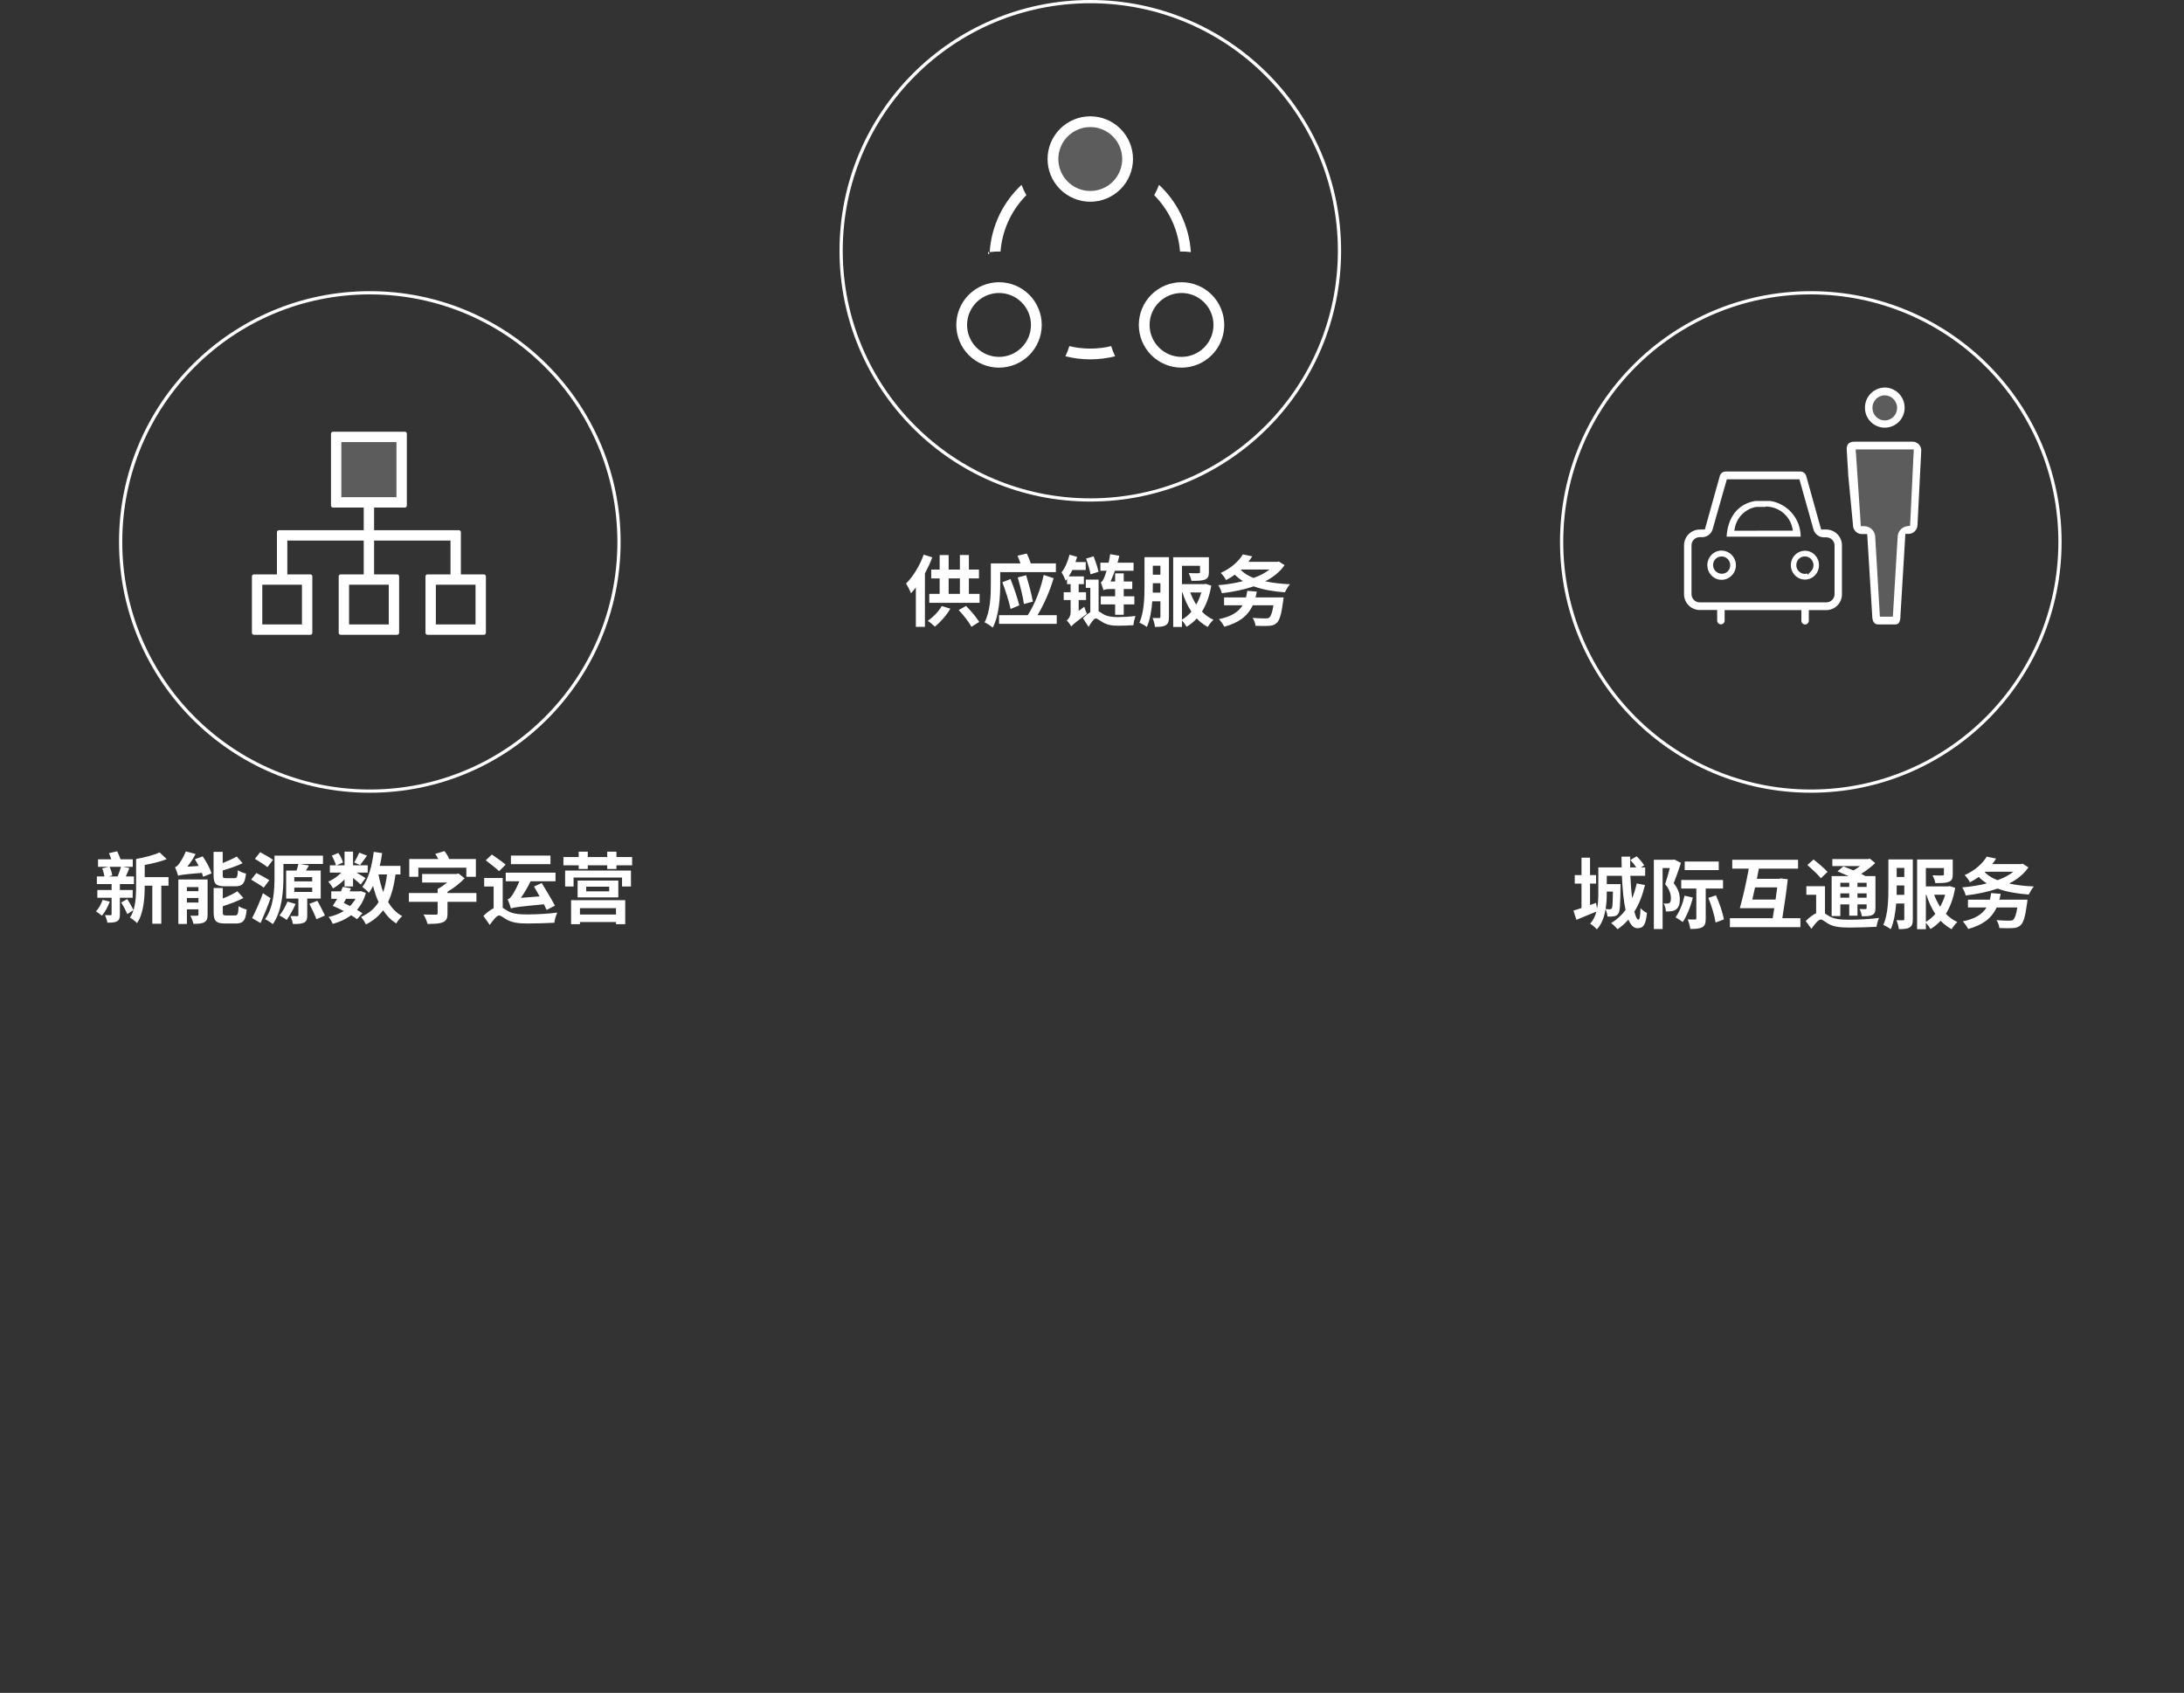 <svg width="676" height="524" viewBox="0 0 676 524" fill="none" xmlns="http://www.w3.org/2000/svg">
<rect x="0" y="0" width="676" height="524" fill="#333333" stroke="none"/>
<circle cx="337.477" cy="77.626" r="77.126" stroke="white"/>
<circle cx="560.489" cy="167.751" r="77.126" stroke="white"/>
<circle cx="114.47" cy="167.751" r="77.126" stroke="white"/>
<path d="M499.233 275.975H497.337V276.455C497.337 277.943 497.265 279.671 496.977 281.375C497.577 281.447 498.033 281.447 498.297 281.447C498.561 281.447 498.729 281.375 498.897 281.159C499.113 280.799 499.185 279.527 499.233 275.975ZM506.601 273.455L509.169 273.935C508.401 277.079 507.345 279.863 505.881 282.167C506.265 283.751 506.697 284.663 507.153 284.663C507.513 284.663 507.705 283.535 507.777 281.087C508.305 281.687 509.121 282.311 509.769 282.575C509.409 286.271 508.665 287.303 506.817 287.303C505.641 287.303 504.729 286.295 504.033 284.639C503.049 285.791 501.921 286.775 500.673 287.615C500.289 287.135 499.281 286.127 498.681 285.719C500.457 284.663 501.921 283.319 503.145 281.663C502.521 278.759 502.185 275.015 502.017 271.079H497.337V273.671H501.609C501.609 273.671 501.609 274.319 501.585 274.631C501.513 279.983 501.417 282.119 500.937 282.767C500.553 283.295 500.193 283.511 499.617 283.607C499.137 283.703 498.369 283.727 497.553 283.703C497.481 282.983 497.289 282.047 496.953 281.447C496.569 283.751 495.801 286.007 494.265 287.663C493.881 287.183 492.801 286.271 492.201 285.911C493.161 284.831 493.785 283.511 494.121 282.167C492.009 283.031 489.753 283.967 487.929 284.711L487.017 281.855C487.737 281.663 488.577 281.375 489.513 281.063V273.503H487.425V270.863H489.513V265.487H492.153V270.863H494.025V273.503H492.153V280.127L494.001 279.479L494.337 281.231C494.673 279.623 494.721 277.919 494.721 276.455V268.487H501.945C501.921 267.359 501.897 266.255 501.897 265.151H504.585C504.561 266.279 504.561 267.383 504.585 268.487H506.457C505.977 267.743 505.281 266.879 504.633 266.207L506.577 265.055C507.465 265.895 508.473 267.071 508.905 267.863L507.897 268.487H509.217V271.079H504.633C504.753 273.599 504.921 275.975 505.185 278.015C505.785 276.623 506.241 275.087 506.601 273.455ZM531.993 266.663V269.327H521.457V266.663H531.993ZM518.265 266.039L520.305 267.095C519.633 269.111 518.793 271.511 518.049 273.383C519.609 275.279 519.945 276.959 519.945 278.375C519.945 279.911 519.585 280.943 518.745 281.519C518.361 281.807 517.857 281.975 517.281 282.047C516.825 282.119 516.201 282.119 515.625 282.119C515.601 281.399 515.361 280.343 514.929 279.647C515.385 279.671 515.745 279.695 516.033 279.671C516.297 279.671 516.537 279.623 516.753 279.503C517.065 279.263 517.185 278.735 517.185 278.063C517.185 276.911 516.849 275.351 515.409 273.671C515.889 272.207 516.441 270.263 516.849 268.679H514.617V287.567H511.905V266.135H517.809L518.265 266.039ZM521.409 277.247L523.977 277.823C523.305 280.607 522.081 283.559 520.857 285.407C520.353 284.999 519.225 284.255 518.601 283.943C519.849 282.287 520.857 279.719 521.409 277.247ZM533.313 275.039H527.961V284.303C527.961 285.719 527.745 286.535 526.857 287.015C525.993 287.495 524.793 287.543 523.185 287.543C523.089 286.703 522.753 285.455 522.369 284.591C523.329 284.639 524.313 284.615 524.649 284.615C524.961 284.615 525.057 284.543 525.057 284.255V275.039H520.377V272.375H533.313V275.039ZM528.777 277.919L531.129 277.127C532.209 279.551 533.265 282.599 533.577 284.591L531.009 285.551C530.745 283.583 529.785 280.391 528.777 277.919ZM542.385 278.447H549.585C549.777 277.127 549.945 275.807 550.089 274.679H543.225C542.937 275.999 542.649 277.295 542.385 278.447ZM551.673 284.207H557.265V286.991H535.449V284.207H548.697C548.841 283.223 549.009 282.191 549.177 281.111H538.521C539.433 277.895 540.585 272.903 541.281 268.871H536.169V266.135H556.545V268.871H544.401C544.185 269.903 543.993 270.935 543.801 272.015H550.689L551.169 271.895L553.353 272.159C552.993 275.615 552.297 280.271 551.673 284.207ZM572.385 273.239H569.625V274.535H572.385V273.239ZM577.761 274.535V273.239H574.929V274.535H577.761ZM574.929 277.871H577.761V276.527H574.929V277.871ZM569.625 277.871H572.385V276.527H569.625V277.871ZM569.625 279.935V283.535H566.937V271.175H572.169C570.993 270.647 569.793 270.119 568.737 269.687L570.585 268.175C571.497 268.511 572.625 268.967 573.705 269.423C574.401 269.015 575.097 268.559 575.721 268.079H567.153V265.919H578.169L578.745 265.775L580.425 267.143C579.225 268.295 577.665 269.519 576.081 270.479C576.537 270.695 576.969 270.935 577.329 271.127L577.281 271.175H580.497V281.063C580.497 282.239 580.281 282.815 579.513 283.199C578.769 283.607 577.713 283.607 576.297 283.607C576.177 282.911 575.889 281.999 575.577 281.375C576.345 281.399 577.161 281.399 577.401 281.399C577.689 281.375 577.761 281.279 577.761 281.039V279.935H574.929V283.439H572.385V279.935H569.625ZM565.665 269.879L563.601 271.847C562.737 270.719 560.841 268.991 559.425 267.743L561.345 266.039C562.761 267.143 564.729 268.823 565.665 269.879ZM564.873 274.319V282.743C565.233 282.983 565.665 283.295 566.217 283.607C567.801 284.543 569.937 284.687 572.529 284.687C575.121 284.687 579.105 284.471 581.601 284.135C581.289 284.855 580.881 286.127 580.833 286.871C578.985 286.967 575.001 287.111 572.457 287.111C569.457 287.111 567.513 286.847 565.857 285.911C564.897 285.335 564.105 284.615 563.577 284.615C562.857 284.615 561.681 286.031 560.673 287.495L558.921 285.095C559.977 284.015 561.105 283.151 562.137 282.671V276.959H559.113V274.319H564.873ZM587.049 276.983H589.425V274.079H587.073V274.727C587.073 275.447 587.073 276.191 587.049 276.983ZM589.425 268.655H587.073V271.439H589.425V268.655ZM592.065 266.015V284.471C592.065 285.791 591.873 286.583 591.081 287.063C590.337 287.519 589.305 287.591 587.745 287.591C587.673 286.847 587.337 285.551 586.977 284.831C587.841 284.879 588.729 284.855 589.017 284.855C589.305 284.855 589.425 284.759 589.425 284.423V279.671H586.905C586.689 282.479 586.209 285.431 585.225 287.615C584.721 287.207 583.545 286.535 582.921 286.295C584.409 283.031 584.505 278.231 584.505 274.727V266.015H592.065ZM596.097 276.935V285.335C597.177 284.735 598.137 283.895 599.025 282.887C597.849 281.135 596.961 279.119 596.241 276.935H596.097ZM602.073 276.935H598.665C599.145 278.255 599.769 279.527 600.513 280.679C601.161 279.551 601.689 278.279 602.073 276.935ZM603.465 274.271L605.169 274.823C604.617 278.063 603.633 280.703 602.289 282.863C603.321 283.919 604.521 284.807 605.841 285.383C605.265 285.911 604.473 286.919 604.065 287.615C602.817 286.919 601.665 286.031 600.657 284.999C599.745 286.007 598.689 286.871 597.513 287.567C597.225 287.015 596.625 286.175 596.097 285.647V287.615H593.385V266.039H604.425V270.671C604.425 271.919 604.161 272.591 603.153 272.975C602.217 273.335 600.849 273.335 599.025 273.335C598.905 272.591 598.521 271.631 598.185 270.935C599.385 271.007 600.801 271.007 601.185 270.983C601.569 270.959 601.689 270.887 601.689 270.599V268.679H596.097V274.367H603.033L603.465 274.271ZM618.849 278.471H627.561C627.561 278.471 627.489 279.239 627.417 279.623C626.889 283.703 626.289 285.623 625.401 286.391C624.705 287.039 623.937 287.231 622.857 287.279C621.969 287.327 620.433 287.327 618.849 287.255C618.801 286.511 618.441 285.479 617.961 284.807C619.521 284.951 621.249 284.975 621.969 284.975C622.473 284.975 622.809 284.951 623.121 284.711C623.601 284.327 624.057 283.151 624.417 280.895H618.009C616.377 284.399 613.545 286.343 609.201 287.543C608.913 286.943 608.073 285.743 607.545 285.191C611.049 284.471 613.473 283.175 614.865 280.895H609.129V278.471H615.921C616.065 277.823 616.209 277.175 616.305 276.431L619.257 276.671C619.137 277.319 619.017 277.895 618.849 278.471ZM614.481 269.831L614.313 269.975C615.297 270.983 616.617 271.799 618.273 272.447C620.193 271.751 621.873 270.887 623.193 269.831H614.481ZM626.049 267.335L627.849 268.487C626.409 270.575 624.345 272.207 621.873 273.479C624.153 273.983 626.745 274.271 629.529 274.391C628.953 275.015 628.305 276.143 627.945 276.887C624.273 276.623 621.009 276.047 618.297 275.039C615.225 276.095 611.841 276.767 608.457 277.175C608.265 276.455 607.785 275.327 607.353 274.679C609.969 274.463 612.585 274.055 614.985 273.431C614.049 272.879 613.233 272.207 612.465 271.439C611.649 272.015 610.761 272.591 609.753 273.095C609.417 272.423 608.625 271.343 608.097 270.887C611.481 269.351 613.713 267.191 614.937 265.151L617.841 265.751C617.481 266.327 617.097 266.903 616.665 267.455H625.641L626.049 267.335Z" fill="white"/>
<path fill-rule="evenodd" clip-rule="evenodd" d="M573.536 162.508L573.537 162.456L572.074 147.137C572.067 146.545 571.949 144.766 571.834 143.043L571.829 142.957C571.707 141.131 571.592 139.386 571.588 138.897C571.626 138.2 571.801 137.774 571.988 137.506C572.176 137.238 572.426 137.059 572.727 136.937C573.303 136.702 573.954 136.705 574.508 136.712C574.585 136.713 574.661 136.713 574.732 136.713H592.001C592.711 136.721 593.389 137.008 593.889 137.511C594.385 138.01 594.666 138.681 594.675 139.383L593.515 162.42L593.515 162.447C593.516 163.175 593.231 163.875 592.722 164.396L592.717 164.401L592.706 164.412C592.465 164.67 592.175 164.876 591.853 165.018C591.533 165.16 591.188 165.236 590.838 165.242H589.759L588.237 190.512V190.543C588.237 191.52 588.087 192.239 587.822 192.682C587.706 192.876 587.569 193.018 587.393 193.116C587.216 193.214 586.973 193.282 586.623 193.282H581.38C580.676 193.282 580.267 193.018 579.994 192.626C579.684 192.18 579.488 191.472 579.488 190.543V190.511L577.941 165.3H576.202C575.852 165.294 575.507 165.218 575.187 165.076C574.865 164.934 574.575 164.728 574.334 164.47L574.321 164.457C573.815 163.935 573.533 163.235 573.536 162.508ZM590.351 162.866L591.22 162.755L592.358 139.105H574.382L575.972 162.874H577.049C577.912 162.88 578.741 163.214 579.367 163.809C579.993 164.404 580.37 165.217 580.419 166.079L581.869 190.891H585.889L587.375 166.081L587.375 166.073C587.417 165.274 587.737 164.515 588.281 163.929C588.825 163.343 589.558 162.967 590.351 162.866Z" fill="white"/>
<path fill-rule="evenodd" clip-rule="evenodd" d="M577.249 126.238L577.249 126.228C577.233 124.581 577.871 122.994 579.024 121.817C580.175 120.642 581.743 119.971 583.387 119.95C585.03 119.971 586.598 120.642 587.749 121.817C588.902 122.994 589.54 124.581 589.524 126.228V126.238C589.524 127.045 589.366 127.843 589.057 128.587C588.749 129.332 588.297 130.009 587.727 130.579C587.157 131.148 586.48 131.601 585.735 131.909C584.991 132.217 584.193 132.376 583.387 132.376C582.58 132.376 581.782 132.217 581.038 131.909C580.293 131.601 579.616 131.148 579.046 130.579C578.477 130.009 578.024 129.332 577.716 128.587C577.407 127.843 577.249 127.045 577.249 126.238ZM582.632 130.059C583.381 130.21 584.159 130.131 584.862 129.832L584.872 129.828L584.874 129.827C585.683 129.471 586.346 128.851 586.756 128.069C587.166 127.286 587.298 126.388 587.13 125.521C586.962 124.654 586.505 123.869 585.834 123.296C585.162 122.723 584.315 122.394 583.433 122.365L583.413 122.364L583.394 122.365C582.631 122.367 581.887 122.598 581.256 123.027C580.626 123.455 580.139 124.062 579.855 124.768C579.568 125.473 579.491 126.245 579.634 126.992C579.777 127.74 580.134 128.431 580.663 128.98L580.663 128.981L580.665 128.983C581.197 129.532 581.882 129.907 582.632 130.059Z" fill="white"/>
<path fill-rule="evenodd" clip-rule="evenodd" d="M563.684 163.906H565.305C566.589 163.923 567.814 164.444 568.717 165.357C569.621 166.272 570.127 167.506 570.127 168.791L570.127 183.873L570.127 183.889C570.138 184.532 570.021 185.171 569.783 185.769C569.546 186.367 569.193 186.912 568.744 187.372C568.296 187.833 567.76 188.201 567.169 188.455C566.58 188.708 565.947 188.842 565.306 188.85H559.872V192.133C559.872 192.439 559.75 192.733 559.534 192.949C559.317 193.166 559.023 193.288 558.717 193.288C558.41 193.288 558.117 193.166 557.9 192.949C557.683 192.733 557.562 192.439 557.562 192.133V188.85H533.816V192.098C533.816 192.404 533.694 192.698 533.478 192.915C533.261 193.131 532.967 193.253 532.661 193.253C532.354 193.253 532.061 193.131 531.844 192.915C531.627 192.698 531.506 192.404 531.506 192.098V188.816H526.072C524.78 188.799 523.547 188.271 522.644 187.348C521.739 186.423 521.237 185.177 521.25 183.883L521.25 168.791C521.25 167.506 521.757 166.272 522.661 165.357C523.563 164.444 524.789 163.923 526.072 163.906H527.693L532.314 147.355L532.316 147.346C532.424 146.946 532.661 146.593 532.989 146.34C533.317 146.088 533.718 145.95 534.131 145.948L557.238 145.948L557.241 145.948C557.658 145.947 558.063 146.083 558.394 146.336C558.726 146.589 558.964 146.944 559.073 147.346L563.684 163.906ZM530.12 163.749L530.116 163.766C529.926 164.477 529.507 165.107 528.925 165.558C528.344 166.008 527.632 166.256 526.897 166.263L526.066 166.263L526.049 166.263C525.386 166.274 524.753 166.544 524.287 167.017C523.821 167.491 523.56 168.128 523.56 168.791V183.858C523.553 184.188 523.609 184.515 523.727 184.823C523.847 185.136 524.028 185.422 524.259 185.665C524.491 185.908 524.768 186.102 525.076 186.236C525.383 186.37 525.714 186.442 526.05 186.447L565.312 186.447L565.321 186.447C565.987 186.442 566.624 186.174 567.094 185.701C567.337 185.46 567.528 185.172 567.656 184.854C567.784 184.539 567.846 184.202 567.84 183.862V168.864C567.844 168.199 567.586 167.559 567.121 167.083C566.655 166.605 566.019 166.331 565.351 166.321H564.506C563.773 166.312 563.063 166.063 562.484 165.614C561.903 165.163 561.486 164.534 561.297 163.824L556.962 148.351H534.5L530.12 163.749Z" fill="white"/>
<path d="M547.779 157.538C547.801 157.542 547.824 157.546 547.847 157.549C547.836 157.547 547.825 157.546 547.814 157.544C547.802 157.542 547.79 157.54 547.779 157.538Z" fill="white"/>
<path fill-rule="evenodd" clip-rule="evenodd" d="M543.336 155.061H547.948C550.579 155.48 552.98 156.829 554.708 158.873C556.425 160.902 557.356 163.473 557.346 166.118H534.43C534.481 164.745 534.792 162.536 535.852 160.44C537.074 158.025 539.291 155.752 543.336 155.061ZM536.953 163.515L536.817 164.273L554.957 164.26L554.794 163.485C554.422 161.712 553.487 160.106 552.129 158.907C550.771 157.707 549.063 156.978 547.257 156.828L546.56 156.769V156.895H543.669L543.615 156.904C541.96 157.188 540.432 157.975 539.24 159.158C538.048 160.341 537.25 161.862 536.953 163.515Z" fill="white"/>
<path d="M532.83 172.886L532.813 172.243L532.816 172.243L532.819 172.243L532.83 172.886Z" fill="white"/>
<path d="M534.733 174.116L535.326 173.867L535.325 173.865L535.324 173.863L534.733 174.116Z" fill="white"/>
<path d="M534.352 176.358L534.326 176.378C534.339 176.366 534.351 176.353 534.363 176.339C534.367 176.334 534.372 176.329 534.376 176.324L534.352 176.358Z" fill="white"/>
<path fill-rule="evenodd" clip-rule="evenodd" d="M537.232 174.128L537.232 174.13C537.422 175.145 537.259 176.195 536.771 177.106C536.284 178.016 535.501 178.733 534.552 179.138C533.741 179.477 532.847 179.561 531.987 179.381C531.126 179.201 530.341 178.763 529.734 178.127C529.112 177.477 528.694 176.659 528.531 175.774C528.368 174.89 528.468 173.977 528.817 173.148L528.819 173.143C529.156 172.325 529.731 171.626 530.469 171.139C531.206 170.653 532.07 170.399 532.952 170.409C533.98 170.451 534.963 170.842 535.74 171.516C536.52 172.192 537.046 173.113 537.232 174.128ZM534.851 176.775L534.843 176.767C535.184 176.389 535.412 175.923 535.502 175.422C535.596 174.897 535.535 174.355 535.325 173.865C535.118 173.374 534.768 172.956 534.32 172.667C533.873 172.378 533.349 172.23 532.816 172.243C532.121 172.256 531.459 172.543 530.976 173.042L530.972 173.046C530.486 173.556 530.222 174.238 530.238 174.942C530.249 175.473 530.417 175.99 530.72 176.426C531.023 176.861 531.446 177.197 531.938 177.392C532.428 177.595 532.968 177.646 533.487 177.537C534.008 177.427 534.484 177.161 534.851 176.775Z" fill="white"/>
<path fill-rule="evenodd" clip-rule="evenodd" d="M561.691 171.717L561.692 171.718C562.424 172.448 562.887 173.405 563.003 174.432C563.119 175.459 562.883 176.495 562.332 177.37L562.331 177.372C561.795 178.232 560.972 178.875 560.009 179.189C559.046 179.503 558.004 179.467 557.065 179.089C556.117 178.693 555.333 177.984 554.844 177.08C554.355 176.175 554.191 175.129 554.379 174.118L554.381 174.11C554.554 173.105 555.072 172.191 555.846 171.527C556.619 170.862 557.599 170.488 558.618 170.467C559.188 170.459 559.753 170.566 560.28 170.781C560.808 170.995 561.288 171.314 561.691 171.717ZM558.685 172.874C558.686 172.875 558.687 172.875 558.688 172.875L558.582 172.232C559.115 172.218 559.639 172.366 560.087 172.655C560.534 172.944 560.884 173.361 561.09 173.852C561.303 174.344 561.366 174.888 561.272 175.416C561.177 175.945 560.929 176.434 560.558 176.823L559.449 177.983V177.505L559.343 176.861C559.343 176.861 559.343 176.861 559.343 176.861L559.449 177.505C559.366 177.531 559.281 177.553 559.195 177.571C558.674 177.681 558.131 177.63 557.64 177.424L557.634 177.422C557.144 177.211 556.728 176.859 556.438 176.412C556.15 175.968 555.999 175.449 556.004 174.919C555.991 174.219 556.255 173.542 556.738 173.034L556.742 173.03C557.225 172.531 557.887 172.244 558.582 172.232L558.579 172.232L558.685 172.874Z" fill="white"/>
<path d="M592.999 138H573.499L574.999 163.5L578.499 164.5L580.499 192L586.999 191.5L588.999 164.5L591.999 163.5L592.999 138Z" fill="white" fill-opacity="0.2"/>
<path d="M587.999 124.5L583.999 121L579.499 122.5L578.499 127L581.999 131.5L586.999 130L587.999 124.5Z" fill="white" fill-opacity="0.2"/>
<path d="M285.903 171.672L288.567 172.512C287.943 174.168 287.151 175.872 286.287 177.504V194.016H283.479V181.848C282.975 182.496 282.471 183.072 281.967 183.624C281.703 182.904 280.935 181.344 280.431 180.648C282.591 178.488 284.703 175.104 285.903 171.672ZM291.495 187.584L294.159 188.4C292.959 190.488 291.039 192.6 289.383 193.968C288.855 193.44 287.775 192.552 287.151 192.168C288.831 191.04 290.511 189.288 291.495 187.584ZM296.727 188.832L299.007 187.56C300.567 189.072 302.223 191.112 303.087 192.504L300.687 194.016C299.919 192.576 298.239 190.368 296.727 188.832ZM293.631 179.04V183.816H297.111V179.04H293.631ZM299.895 183.816H303.207V186.6H287.631V183.816H290.847V179.04H288.231V176.304H290.847V171.816H293.631V176.304H297.111V171.792H299.895V176.304H303.015V179.04H299.895V183.816ZM309.591 177.096V180.84C309.591 184.68 309.255 190.56 307.263 194.28C306.735 193.776 305.439 192.912 304.743 192.624C306.543 189.24 306.687 184.296 306.687 180.84V174.384H315.855C315.591 173.568 315.255 172.728 314.943 172.008L317.823 171.336C318.255 172.272 318.735 173.424 319.071 174.384H326.823V177.096H309.591ZM319.695 186.216L316.935 186.96C316.647 184.752 315.759 181.32 315.015 178.728L317.607 178.056C318.423 180.696 319.311 183.936 319.695 186.216ZM310.263 180.216L312.783 179.232C313.815 181.848 314.943 185.136 315.495 187.368L312.807 188.496C312.351 186.264 311.223 182.808 310.263 180.216ZM321.135 190.416H327.087V193.104H309.231V190.416H318.111C320.439 186.84 322.191 182.016 323.055 177.96L326.127 178.968C324.999 182.784 323.247 186.912 321.135 190.416ZM345.159 182.328H343.479C342.639 182.328 341.775 182.472 341.559 182.712C341.415 182.184 341.007 180.936 340.719 180.24C341.151 180.12 341.463 179.52 341.823 178.68C341.967 178.344 342.231 177.6 342.519 176.664H340.599V174.168H343.143C343.335 173.304 343.503 172.416 343.623 171.528L346.455 172.032C346.287 172.752 346.119 173.448 345.903 174.168H350.871V176.664H345.087C344.655 177.84 344.175 178.992 343.743 180H345.159V177.48H347.823V180H350.463V182.328H347.823V184.584H351.111V187.08H347.823V190.296H345.159V187.08H340.719V184.584H345.159V182.328ZM340.023 176.976L337.551 177.768C337.311 176.448 336.711 174.408 336.159 172.896L338.511 172.2C339.087 173.712 339.735 175.656 340.023 176.976ZM333.879 189.096L335.631 187.8C335.799 188.496 336.159 189.504 336.447 189.984C332.655 192.792 331.983 193.392 331.599 193.896L331.575 193.752C331.551 193.8 331.551 193.848 331.551 193.896C331.311 193.392 330.615 192.432 330.183 192.072C330.687 191.664 331.383 190.776 331.383 189.504V185.736H329.247V183.312H331.383V180.816H330.279V179.184C330.159 179.4 329.991 179.592 329.847 179.736C329.655 179.16 328.983 177.768 328.575 177.168C329.679 175.8 330.519 173.76 331.047 171.696L333.399 172.368C333.255 172.896 333.087 173.424 332.895 173.976H336.063V176.424H331.935C331.575 177.144 331.215 177.792 330.807 178.416H335.487V180.816H333.879V183.312H336.159V185.736H333.879V189.096ZM340.047 179.4V189.192C340.455 189.408 340.887 189.744 341.463 190.08C342.663 190.8 344.151 191.016 345.999 191.016C347.439 191.016 349.887 190.872 351.447 190.656C351.207 191.4 350.847 192.792 350.823 193.512C349.623 193.608 347.463 193.68 345.975 193.68C343.911 193.68 342.471 193.32 341.175 192.528C340.335 192.024 339.615 191.424 339.159 191.424C338.583 191.424 337.647 192.84 336.951 194.04L335.199 191.376C335.919 190.608 336.711 189.936 337.479 189.504V181.968H336.087V179.4H340.047ZM356.799 183.432H359.175V180.528H356.823V181.176C356.823 181.896 356.823 182.64 356.799 183.432ZM359.175 175.104H356.823V177.888H359.175V175.104ZM361.815 172.464V190.92C361.815 192.24 361.623 193.032 360.831 193.512C360.087 193.968 359.055 194.04 357.495 194.04C357.423 193.296 357.087 192 356.727 191.28C357.591 191.328 358.479 191.304 358.767 191.304C359.055 191.304 359.175 191.208 359.175 190.872V186.12H356.655C356.439 188.928 355.959 191.88 354.975 194.064C354.471 193.656 353.295 192.984 352.671 192.744C354.159 189.48 354.255 184.68 354.255 181.176V172.464H361.815ZM365.847 183.384V191.784C366.927 191.184 367.887 190.344 368.775 189.336C367.599 187.584 366.711 185.568 365.991 183.384H365.847ZM371.823 183.384H368.415C368.895 184.704 369.519 185.976 370.263 187.128C370.911 186 371.439 184.728 371.823 183.384ZM373.215 180.72L374.919 181.272C374.367 184.512 373.383 187.152 372.039 189.312C373.071 190.368 374.271 191.256 375.591 191.832C375.015 192.36 374.223 193.368 373.815 194.064C372.567 193.368 371.415 192.48 370.407 191.448C369.495 192.456 368.439 193.32 367.263 194.016C366.975 193.464 366.375 192.624 365.847 192.096V194.064H363.135V172.488H374.175V177.12C374.175 178.368 373.911 179.04 372.903 179.424C371.967 179.784 370.599 179.784 368.775 179.784C368.655 179.04 368.271 178.08 367.935 177.384C369.135 177.456 370.551 177.456 370.935 177.432C371.319 177.408 371.439 177.336 371.439 177.048V175.128H365.847V180.816H372.783L373.215 180.72ZM388.599 184.92H397.311C397.311 184.92 397.239 185.688 397.167 186.072C396.639 190.152 396.039 192.072 395.151 192.84C394.455 193.488 393.687 193.68 392.607 193.728C391.719 193.776 390.183 193.776 388.599 193.704C388.551 192.96 388.191 191.928 387.711 191.256C389.271 191.4 390.999 191.424 391.719 191.424C392.223 191.424 392.559 191.4 392.871 191.16C393.351 190.776 393.807 189.6 394.167 187.344H387.759C386.127 190.848 383.295 192.792 378.951 193.992C378.663 193.392 377.823 192.192 377.295 191.64C380.799 190.92 383.223 189.624 384.615 187.344H378.879V184.92H385.671C385.815 184.272 385.959 183.624 386.055 182.88L389.007 183.12C388.887 183.768 388.767 184.344 388.599 184.92ZM384.231 176.28L384.063 176.424C385.047 177.432 386.367 178.248 388.023 178.896C389.943 178.2 391.623 177.336 392.943 176.28H384.231ZM395.799 173.784L397.599 174.936C396.159 177.024 394.095 178.656 391.623 179.928C393.903 180.432 396.495 180.72 399.279 180.84C398.703 181.464 398.055 182.592 397.695 183.336C394.023 183.072 390.759 182.496 388.047 181.488C384.975 182.544 381.591 183.216 378.207 183.624C378.015 182.904 377.535 181.776 377.103 181.128C379.719 180.912 382.335 180.504 384.735 179.88C383.799 179.328 382.983 178.656 382.215 177.888C381.399 178.464 380.511 179.04 379.503 179.544C379.167 178.872 378.375 177.792 377.847 177.336C381.231 175.8 383.463 173.64 384.687 171.6L387.591 172.2C387.231 172.776 386.847 173.352 386.415 173.904H395.391L395.799 173.784Z" fill="white"/>
<ellipse cx="337.499" cy="49" rx="10.5" ry="11" fill="white" fill-opacity="0.2"/>
<path d="M306.303 78.542C306.303 78.542 306.303 78.542 306.303 78.542C306.293 78.543 306.283 78.545 306.272 78.546C306.114 78.567 305.957 78.59 305.799 78.614C305.807 78.444 305.816 78.274 305.826 78.104C305.832 78.005 305.838 77.906 305.845 77.807" fill="white"/>
<path d="M311.931 68.869C310.683 71.722 309.926 74.76 309.686 77.855C308.565 77.832 307.444 77.892 306.331 78.034C306.587 74.001 307.627 70.047 309.401 66.397C311.082 62.937 313.386 59.827 316.187 57.218C316.601 58.319 317.101 59.388 317.682 60.413C315.261 62.849 313.31 65.716 311.931 68.869Z" fill="white"/>
<path fill-rule="evenodd" clip-rule="evenodd" d="M309.221 87.356C312.727 87.356 316.09 88.749 318.57 91.228C321.049 93.708 322.442 97.071 322.442 100.577C322.442 104.084 321.049 107.447 318.57 109.927C316.09 112.406 312.727 113.799 309.221 113.799C305.714 113.799 302.351 112.406 299.872 109.927C297.392 107.447 295.999 104.084 295.999 100.577C295.999 97.071 297.392 93.708 299.872 91.228C302.351 88.749 305.714 87.356 309.221 87.356ZM309.221 90.689C307.922 90.689 306.636 90.945 305.436 91.442C304.237 91.939 303.147 92.667 302.228 93.585C301.31 94.503 300.582 95.594 300.085 96.793C299.588 97.993 299.332 99.279 299.332 100.577C299.332 101.876 299.588 103.162 300.085 104.362C300.582 105.561 301.31 106.651 302.228 107.57C303.147 108.488 304.237 109.216 305.436 109.713C306.636 110.21 307.922 110.466 309.221 110.466C311.843 110.466 314.358 109.424 316.213 107.57C318.067 105.715 319.109 103.2 319.109 100.577C319.109 97.955 318.067 95.44 316.213 93.585C314.358 91.731 311.843 90.689 309.221 90.689Z" fill="white"/>
<path fill-rule="evenodd" clip-rule="evenodd" d="M365.712 87.356C369.219 87.356 372.582 88.749 375.061 91.228C377.541 93.708 378.934 97.071 378.934 100.577C378.934 104.084 377.541 107.447 375.061 109.927C372.582 112.406 369.219 113.799 365.712 113.799C362.205 113.799 358.842 112.406 356.363 109.927C353.883 107.447 352.49 104.084 352.49 100.577C352.49 97.071 353.883 93.708 356.363 91.228C358.842 88.749 362.205 87.356 365.712 87.356ZM365.712 90.689C364.413 90.689 363.128 90.945 361.928 91.442C360.728 91.939 359.638 92.667 358.72 93.585C357.802 94.503 357.073 95.594 356.576 96.793C356.079 97.993 355.824 99.279 355.824 100.577C355.824 101.876 356.079 103.162 356.576 104.362C357.073 105.561 357.802 106.651 358.72 107.57C359.638 108.488 360.728 109.216 361.928 109.713C363.128 110.21 364.413 110.466 365.712 110.466C368.335 110.466 370.85 109.424 372.704 107.57C374.559 105.715 375.601 103.2 375.601 100.577C375.601 97.955 374.559 95.44 372.704 93.585C370.85 91.731 368.335 90.689 365.712 90.689Z" fill="white"/>
<path d="M337.466 111.231C334.812 111.231 332.236 110.9 329.778 110.277C330.258 109.262 330.661 108.213 330.985 107.138C333.105 107.644 335.281 107.9 337.466 107.898C339.652 107.9 341.827 107.645 343.947 107.139C344.271 108.214 344.674 109.263 345.153 110.277C342.696 110.9 340.121 111.231 337.466 111.231Z" fill="white"/>
<path d="M365.399 66.127C363.73 62.775 361.474 59.76 358.747 57.219C358.333 58.321 357.833 59.388 357.252 60.413C359.593 62.77 361.497 65.532 362.868 68.569C364.194 71.508 364.997 74.649 365.246 77.852C366.367 77.829 367.488 77.888 368.6 78.03C368.337 73.896 367.251 69.848 365.399 66.127Z" fill="white"/>
<path fill-rule="evenodd" clip-rule="evenodd" d="M337.466 36C340.973 36 344.336 37.393 346.815 39.873C349.295 42.352 350.688 45.715 350.688 49.222C350.688 52.728 349.295 56.091 346.815 58.571C344.336 61.05 340.973 62.443 337.466 62.443C333.96 62.443 330.597 61.05 328.117 58.571C325.638 56.091 324.245 52.728 324.245 49.222C324.245 45.715 325.638 42.352 328.117 39.873C330.597 37.393 333.96 36 337.466 36ZM337.466 39.333C334.844 39.333 332.329 40.375 330.474 42.229C328.62 44.084 327.578 46.599 327.578 49.222C327.578 51.844 328.62 54.359 330.474 56.214C332.329 58.068 334.844 59.11 337.466 59.11C340.089 59.11 342.604 58.068 344.459 56.214C346.313 54.359 347.355 51.844 347.355 49.222C347.355 46.599 346.313 44.084 344.459 42.229C342.604 40.375 340.089 39.333 337.466 39.333Z" fill="white"/>
<path d="M31.76 278.535L33.968 279.087C33.392 280.671 32.48 282.375 31.544 283.431C31.112 283.071 30.224 282.399 29.696 282.087C30.608 281.175 31.328 279.807 31.76 278.535ZM37.448 268.311H33.92C34.328 269.127 34.64 270.255 34.736 270.975L33.584 271.287H36.416C36.776 270.423 37.208 269.199 37.448 268.311ZM41.072 277.887H37.112V283.023C37.112 284.175 36.92 284.775 36.2 285.183C35.48 285.567 34.52 285.591 33.248 285.591C33.152 284.919 32.816 283.935 32.48 283.263C33.2 283.287 33.944 283.287 34.208 283.287C34.472 283.287 34.544 283.215 34.544 282.951V277.887H30.128V275.487H34.544V273.639H29.984V271.287H32.336C32.216 270.543 31.952 269.535 31.616 268.791L33.584 268.311H30.344V265.983H34.448C34.232 265.335 33.968 264.663 33.728 264.087L36.272 263.487C36.632 264.255 37.04 265.191 37.304 265.983H41.096V268.311H38.072L40.04 268.695C39.656 269.607 39.32 270.543 38.96 271.287H41.456V273.639H37.112V275.487H41.072V277.887ZM52.16 271.503V274.143H49.928V285.927H47.144V274.143H44.792V274.311C44.792 277.839 44.48 282.735 42.416 285.735C41.96 285.231 40.832 284.343 40.232 284.031C40.688 283.359 41.048 282.567 41.288 281.727L39.392 282.927C39.008 281.943 38.192 280.431 37.52 279.327L39.392 278.295C40.112 279.375 40.904 280.791 41.312 281.679C42.056 279.327 42.128 276.615 42.128 274.311V265.887C44.768 265.407 47.672 264.663 49.4 263.847L51.608 265.935C49.616 266.703 47.144 267.303 44.792 267.735V271.503H52.16ZM57.848 279.351H61.424V277.959H57.848V279.351ZM61.424 274.575H57.848V275.847H61.424V274.575ZM64.256 272.223V283.119C64.256 284.367 64.016 285.063 63.2 285.471C62.408 285.927 61.28 285.951 59.864 285.951C59.72 285.207 59.288 284.103 58.928 283.431C59.792 283.479 60.728 283.455 61.04 283.431C61.328 283.431 61.424 283.359 61.424 283.071V281.463H57.848V285.999H55.208V272.223H64.256ZM60.32 265.959L62.744 265.071C63.848 266.703 65.072 268.839 65.456 270.351L62.864 271.383C62.792 271.023 62.648 270.615 62.48 270.183C56.696 270.663 55.76 270.831 55.136 271.071C54.992 270.519 54.512 269.175 54.176 268.407C54.56 268.311 54.944 267.999 55.352 267.471C55.712 266.991 56.84 265.311 57.512 263.535L60.536 264.327C59.864 265.695 58.904 267.111 57.992 268.263L61.496 268.047C61.136 267.327 60.704 266.607 60.32 265.959ZM72.872 274.335H69.584C66.8 274.335 66.104 273.519 66.104 270.903V263.679H68.936V267.135C70.568 266.487 72.176 265.767 73.28 265.119L75.104 267.183C73.28 268.071 71.024 268.815 68.936 269.439V270.855C68.936 271.719 69.08 271.815 69.992 271.815H72.584C73.376 271.815 73.52 271.455 73.64 269.367C74.216 269.799 75.344 270.231 76.136 270.399C75.824 273.471 75.056 274.335 72.872 274.335ZM70.064 283.359H72.752C73.592 283.359 73.736 282.903 73.856 280.503C74.456 280.911 75.584 281.343 76.352 281.535C76.064 284.895 75.296 285.855 73.016 285.855H69.656C66.848 285.855 66.128 285.015 66.128 282.399V274.863H68.96V278.103C70.664 277.431 72.32 276.639 73.472 275.871L75.344 277.959C73.496 278.943 71.144 279.807 68.96 280.503V282.399C68.96 283.239 69.128 283.359 70.064 283.359ZM84.512 266.127L82.784 268.407C81.92 267.711 80.12 266.583 78.896 265.839L80.528 263.775C81.728 264.447 83.6 265.479 84.512 266.127ZM83.36 272.439L81.632 274.743C80.792 274.071 78.992 273.015 77.744 272.271L79.352 270.231C80.576 270.831 82.4 271.815 83.36 272.439ZM81.392 276.471L83.744 278.031C82.832 280.599 81.704 283.335 80.648 285.711L78.032 284.175C79.016 282.303 80.384 279.255 81.392 276.471ZM88.976 279.063L91.496 279.807C90.752 281.511 89.624 283.503 88.736 284.751C88.208 284.319 87.128 283.671 86.504 283.359C87.44 282.231 88.376 280.575 88.976 279.063ZM91.088 274.743V276.087H96.632V274.743H91.088ZM91.088 271.503V272.823H96.632V271.503H91.088ZM99.272 278.127H95.096V283.311C95.096 284.535 94.904 285.207 94.064 285.591C93.248 285.975 92.12 286.023 90.656 285.999C90.536 285.255 90.224 284.247 89.912 283.551C90.752 283.575 91.712 283.575 92 283.575C92.264 283.575 92.36 283.503 92.36 283.239V278.127H88.568V269.463H91.784C92.024 268.767 92.24 268.047 92.36 267.423H87.728V271.479C87.728 275.727 87.296 282.063 84.44 286.047C83.936 285.591 82.736 284.823 82.04 284.511C84.728 280.815 84.968 275.367 84.968 271.479V264.855H99.968V267.423H92.936L95.624 267.903C95.312 268.431 95 268.959 94.688 269.463H99.272V278.127ZM95.768 279.759L98.24 278.823C99.008 280.263 100.064 282.207 100.568 283.383L97.928 284.535C97.496 283.287 96.536 281.271 95.768 279.759ZM111.2 263.919L113.6 264.855C112.808 265.935 112.064 267.015 111.44 267.759L109.616 266.943C110.168 266.103 110.816 264.807 111.2 263.919ZM106.64 274.383V272.223C105.536 273.327 104.264 274.335 103.064 274.983C102.752 274.359 102.128 273.423 101.6 272.895C103.016 272.319 104.528 271.263 105.656 270.087H102.104V267.831H103.976C103.784 267.015 103.232 265.791 102.704 264.855L104.72 264.015C105.368 264.903 105.968 266.151 106.16 266.967L104.216 267.831H106.64V263.607H109.28V267.831H113.816V270.087H110.312C111.392 270.711 112.736 271.503 113.144 271.791L111.656 273.783C111.128 273.279 110.192 272.487 109.28 271.767V274.383H106.64ZM110.024 278.199H107.12C106.88 278.655 106.64 279.087 106.4 279.471C107.048 279.783 107.72 280.119 108.344 280.455C109.016 279.783 109.592 279.039 110.024 278.199ZM112.184 282.687L110.504 284.511C110.024 284.151 109.4 283.719 108.68 283.287C107.072 284.511 105.152 285.375 102.992 285.975C102.728 285.327 102.176 284.319 101.696 283.839C103.424 283.455 105.032 282.831 106.4 281.991C105.272 281.391 104.072 280.839 102.992 280.383C103.424 279.759 103.88 279.015 104.36 278.199H102.536V275.895H105.536C105.752 275.415 105.944 274.959 106.112 274.503L108.632 274.959C108.512 275.271 108.368 275.583 108.224 275.895H111.272L111.704 275.823L113.24 276.399C112.664 278.511 111.704 280.239 110.48 281.631C111.128 281.991 111.704 282.351 112.184 282.687ZM119.792 270.663H117.152C117.512 272.583 117.992 274.431 118.616 276.135C119.168 274.503 119.552 272.703 119.792 270.663ZM123.944 270.663H122.432C121.976 274.023 121.256 276.831 120.128 279.183C121.232 281.079 122.696 282.591 124.496 283.575C123.872 284.079 123.032 285.111 122.648 285.831C120.992 284.799 119.672 283.431 118.592 281.751C117.224 283.575 115.496 285.015 113.264 286.143C113 285.567 112.256 284.367 111.752 283.815C114.176 282.735 115.952 281.223 117.176 279.231C116.48 277.719 115.952 276.039 115.472 274.215C115.088 274.983 114.656 275.703 114.2 276.351C113.816 275.871 112.736 274.935 112.16 274.527C114.08 272.031 115.136 267.975 115.688 263.679L118.28 264.063C118.088 265.407 117.848 266.751 117.56 268.023H123.944V270.663ZM129.488 268.575V271.383H126.68V265.887H135.656C135.368 265.335 135.056 264.759 134.72 264.303L137.576 263.439C138.152 264.159 138.728 265.119 139.04 265.887H147.296V271.383H144.344V268.575H129.488ZM147.464 276.423V279.135H138.512V282.759C138.512 284.295 138.152 285.063 136.976 285.495C135.824 285.951 134.288 285.975 132.32 285.975C132.128 285.111 131.576 283.839 131.072 283.071C132.56 283.119 134.36 283.119 134.84 283.119C135.32 283.119 135.464 283.023 135.464 282.687V279.135H126.56V276.423H135.464V275.151C136.472 274.647 137.48 273.927 138.392 273.183H130.664V270.519H141.272L141.92 270.375L143.816 271.863C142.424 273.327 140.528 274.863 138.512 276.015V276.423H147.464ZM170.384 264.831V267.471H158.144V264.831H170.384ZM158.216 281.199V281.007C158.168 281.079 158.144 281.127 158.144 281.199C158 280.575 157.496 279.159 157.136 278.367C157.64 278.223 158.048 277.791 158.528 277.119C158.936 276.567 159.968 274.767 160.76 272.775H156.536V270.111H171.944V272.775H164.216C163.4 274.551 162.296 276.375 161.24 277.911L167.024 277.455C166.424 276.399 165.848 275.343 165.296 274.407L167.672 273.327C168.992 275.535 170.864 278.535 171.752 280.335L169.184 281.655C168.968 281.151 168.68 280.551 168.368 279.903C160.352 280.671 159.128 280.815 158.216 281.199ZM156.512 267.615L154.496 269.655C153.608 268.791 151.688 267.327 150.368 266.295L152.24 264.495C153.536 265.407 155.528 266.775 156.512 267.615ZM155.6 271.767V280.983C156.008 281.223 156.512 281.583 157.16 281.967C158.768 282.927 160.904 283.047 163.52 283.047C165.944 283.047 169.976 282.831 172.472 282.471C172.136 283.287 171.632 284.775 171.608 285.615C169.808 285.711 166.016 285.855 163.4 285.855C160.4 285.855 158.48 285.567 156.776 284.607C155.816 284.079 155 283.359 154.496 283.359C153.752 283.359 152.6 284.847 151.592 286.287L149.624 283.503C150.656 282.471 151.76 281.631 152.792 281.127V274.407H149.864V271.767H155.6ZM190.664 281.103H179.504V283.071H190.664V281.103ZM176.768 286.071V278.631H193.52V286.071H190.664V285.399H179.504V286.071H176.768ZM188.552 275.895V274.455H181.448V275.895H188.552ZM178.784 272.559H191.384V277.767H178.784V272.559ZM174.92 274.407V269.463H195.296V274.407H192.536V271.623H177.536V274.407H174.92ZM190.808 265.287H195.656V267.831H190.808V268.983H187.952V267.831H181.928V268.983H179.12V267.831H174.392V265.287H179.12V263.631H181.928V265.287H187.952V263.631H190.808V265.287Z" fill="white"/>
<path d="M104 136L107.5 135L124 136V155H104V136Z" fill="white" fill-opacity="0.2"/>
<path fill-rule="evenodd" clip-rule="evenodd" d="M142.651 164.726V177.788H149.781C149.944 177.788 150.101 177.853 150.216 177.968C150.331 178.084 150.396 178.24 150.396 178.403V195.871C150.396 196.034 150.331 196.191 150.216 196.306C150.101 196.421 149.944 196.486 149.781 196.486H132.313C132.15 196.486 131.994 196.421 131.878 196.306C131.763 196.191 131.698 196.034 131.698 195.871V178.403C131.698 178.24 131.763 178.084 131.878 177.968C131.994 177.853 132.15 177.788 132.313 177.788H139.443V167.318H115.79V177.788H122.92C123.083 177.788 123.24 177.853 123.355 177.968C123.471 178.084 123.535 178.24 123.535 178.403V195.871C123.535 196.034 123.471 196.191 123.355 196.306C123.24 196.421 123.083 196.486 122.92 196.486H105.453C105.289 196.486 105.133 196.421 105.018 196.306C104.902 196.191 104.837 196.034 104.837 195.871V178.403C104.837 178.24 104.902 178.084 105.018 177.968C105.133 177.853 105.289 177.788 105.453 177.788H112.582V167.318H88.93V177.788H96.059C96.223 177.788 96.379 177.853 96.495 177.968C96.61 178.084 96.675 178.24 96.675 178.403V195.871C96.675 196.034 96.61 196.191 96.495 196.306C96.379 196.421 96.223 196.486 96.059 196.486H78.592C78.429 196.486 78.272 196.421 78.157 196.306C78.041 196.191 77.977 196.034 77.977 195.871V178.403C77.977 178.24 78.041 178.084 78.157 177.968C78.272 177.853 78.429 177.788 78.592 177.788H85.722V164.726C85.722 164.562 85.787 164.406 85.902 164.291C86.017 164.175 86.174 164.11 86.337 164.11H112.582V157.101H103.063C102.9 157.101 102.743 157.037 102.628 156.921C102.513 156.806 102.448 156.649 102.448 156.486V134.239C102.448 134.076 102.513 133.92 102.628 133.804C102.743 133.689 102.9 133.624 103.063 133.624H125.31C125.473 133.624 125.629 133.689 125.745 133.804C125.86 133.92 125.925 134.076 125.925 134.239V156.486C125.925 156.649 125.86 156.806 125.745 156.921C125.629 157.037 125.473 157.101 125.31 157.101H115.79V164.11H142.036C142.199 164.11 142.356 164.175 142.471 164.291C142.586 164.406 142.651 164.562 142.651 164.726ZM122.717 136.832H105.656V153.893H122.717V136.832ZM81.184 193.278H93.467V180.996H81.184V193.278ZM108.045 193.278H120.328V180.996H108.045V193.278ZM134.906 193.278H147.188V180.996H134.906V193.278Z" fill="white"/>
</svg>
